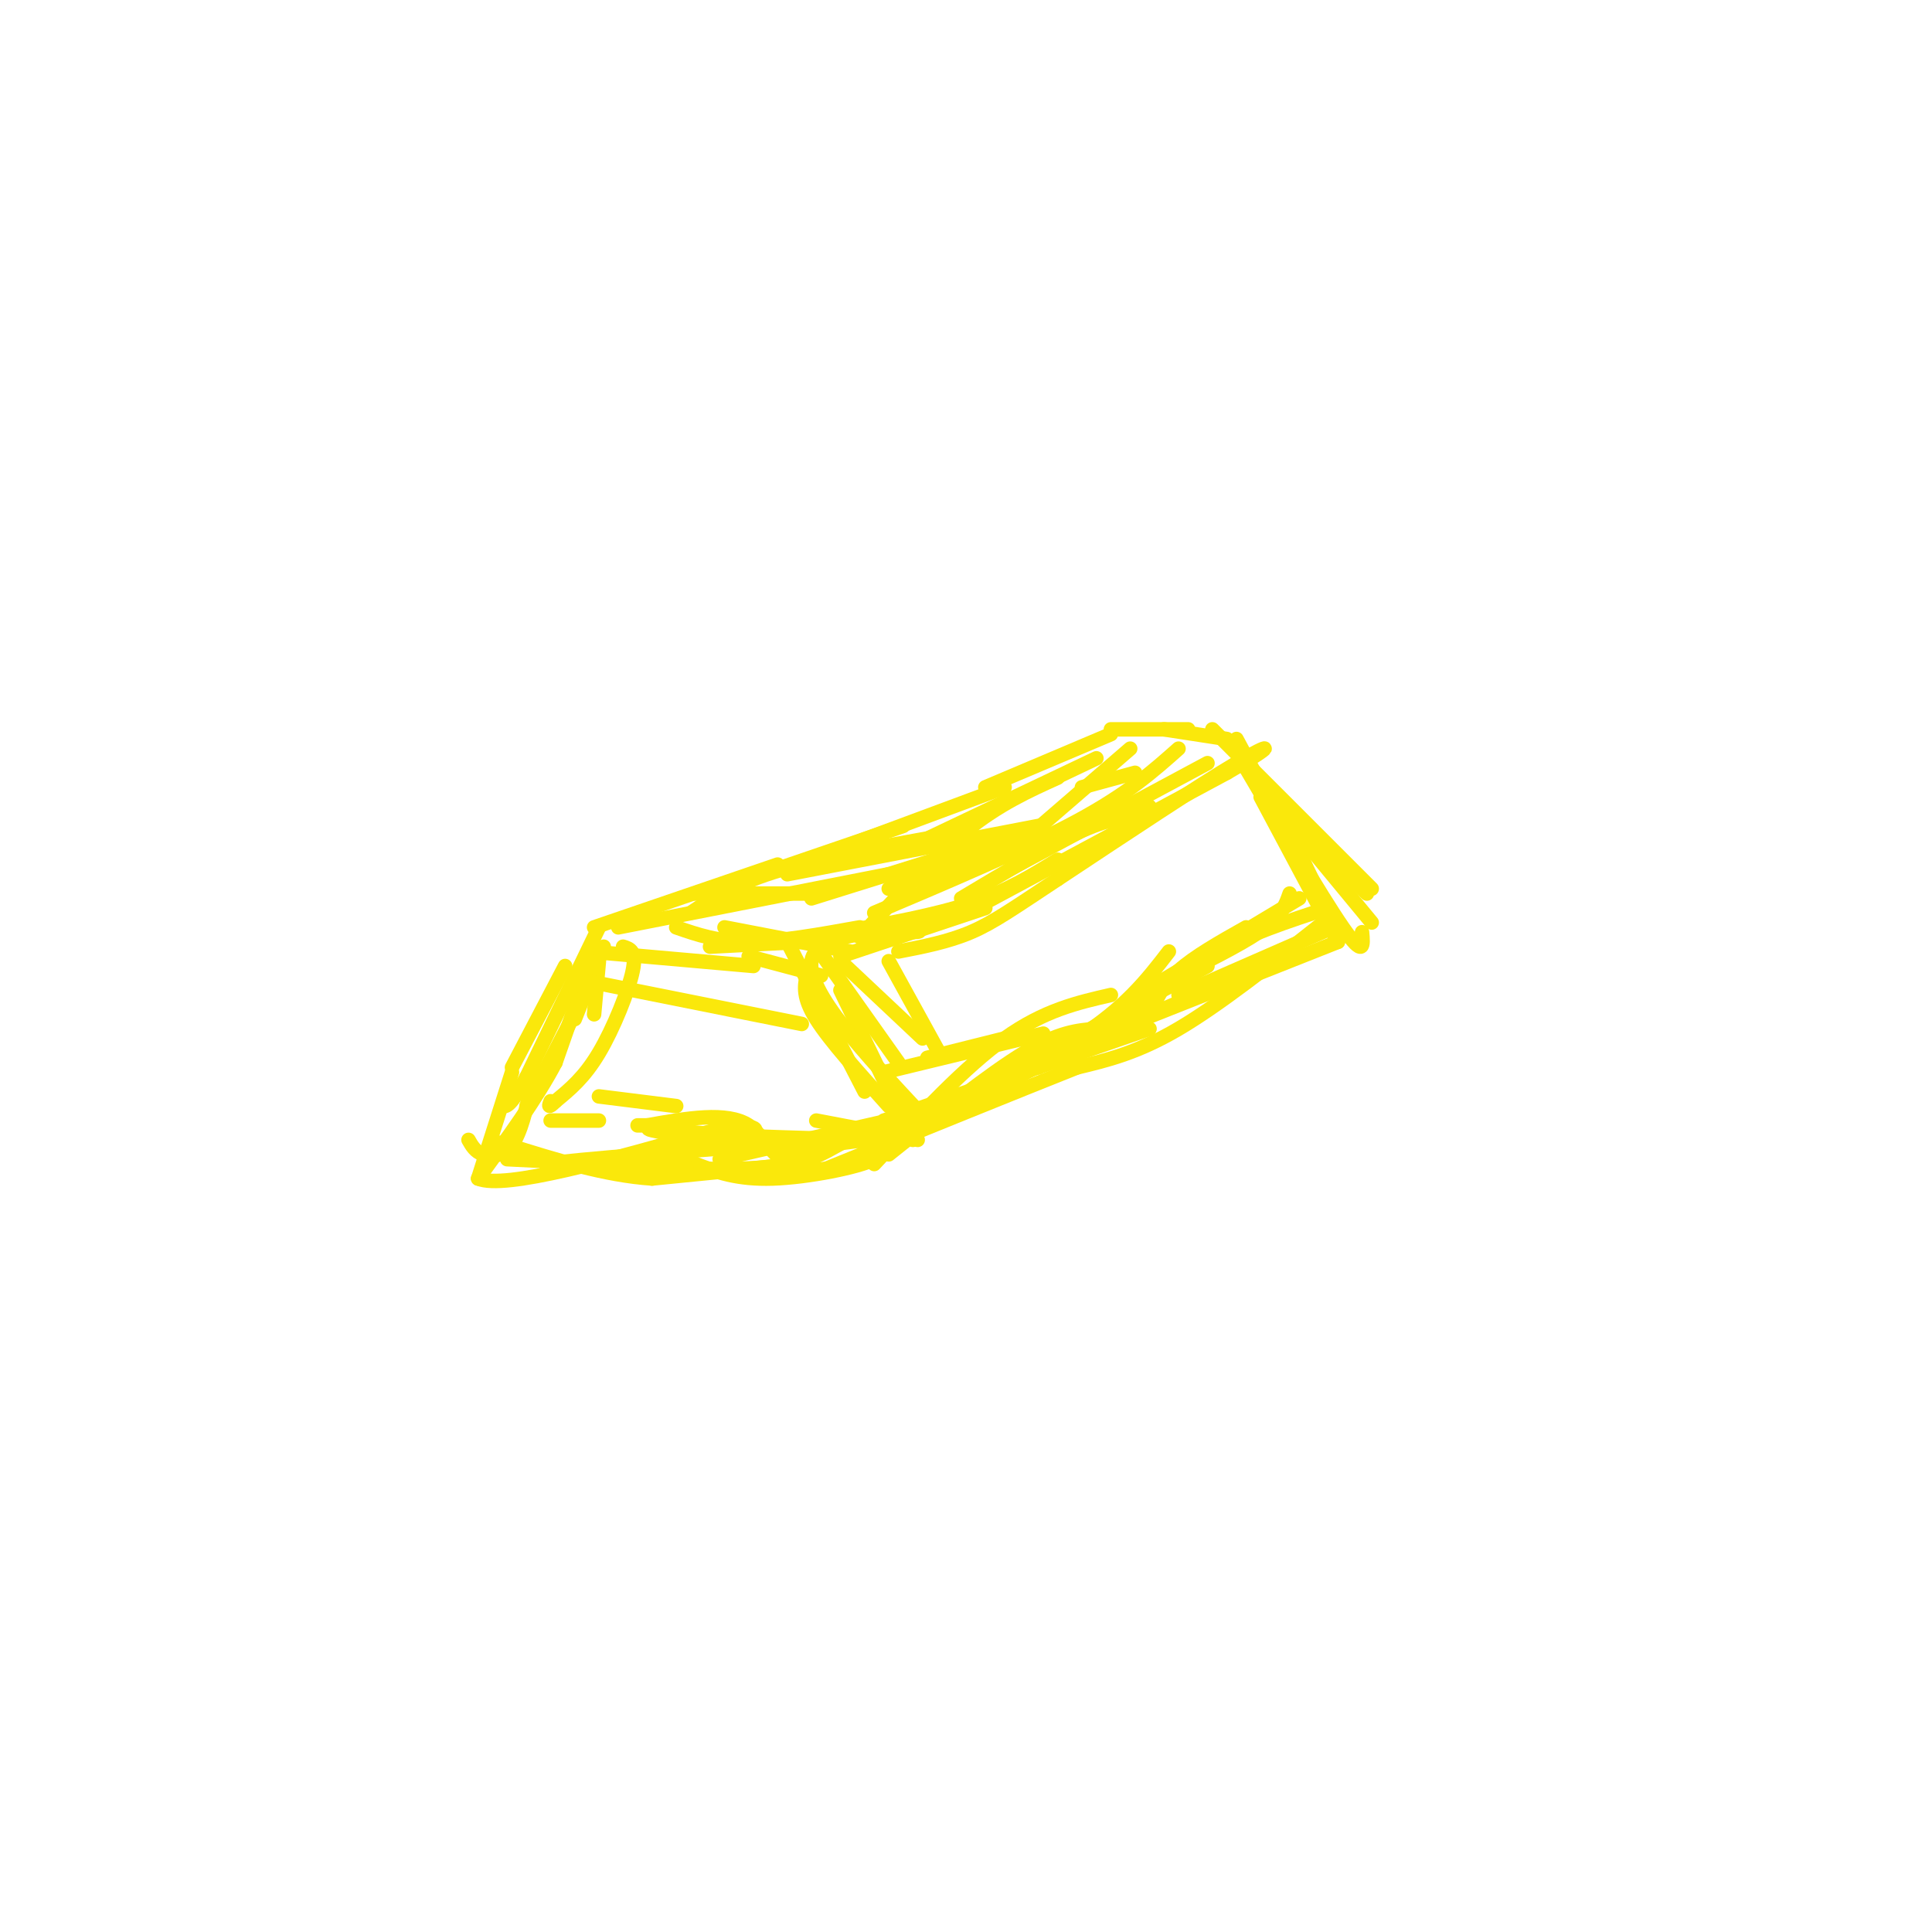 <svg viewBox='0 0 400 400' version='1.1' xmlns='http://www.w3.org/2000/svg' xmlns:xlink='http://www.w3.org/1999/xlink'><g fill='none' stroke='#fae80b' stroke-width='3' stroke-linecap='round' stroke-linejoin='round'><path d='M122,200c0.000,0.000 -7.000,20.000 -7,20'/><path d='M115,220c-3.833,7.333 -9.917,15.667 -16,24'/><path d='M99,244c5.500,2.333 27.250,-3.833 49,-10'/><path d='M148,234c9.500,-1.500 8.750,-0.250 8,1'/><path d='M156,235c2.964,1.571 6.375,5.000 10,5c3.625,0.000 7.464,-3.429 10,-4c2.536,-0.571 3.768,1.714 5,4'/><path d='M181,240c-3.178,1.644 -13.622,3.756 -21,4c-7.378,0.244 -11.689,-1.378 -16,-3'/><path d='M144,241c-7.833,-0.500 -19.417,-0.250 -31,0'/><path d='M113,241c4.667,-0.833 31.833,-2.917 59,-5'/><path d='M172,236c11.444,-0.867 10.556,-0.533 7,0c-3.556,0.533 -9.778,1.267 -16,2'/><path d='M163,238c-9.333,-0.622 -24.667,-3.178 -28,-4c-3.333,-0.822 5.333,0.089 14,1'/><path d='M149,235c7.333,0.333 18.667,0.667 30,1'/><path d='M122,197c0.000,0.000 34.000,3.000 34,3'/><path d='M155,198c0.000,0.000 15.000,4.000 15,4'/><path d='M150,192c0.000,0.000 26.000,5.000 26,5'/><path d='M166,195c0.000,0.000 -19.000,1.000 -19,1'/><path d='M125,196c0.000,0.000 -6.000,15.000 -6,15'/><path d='M117,200c0.000,0.000 -11.000,21.000 -11,21'/><path d='M106,222c0.000,0.000 -7.000,22.000 -7,22'/><path d='M169,196c0.000,0.000 17.000,24.000 17,24'/><path d='M174,205c0.000,0.000 15.000,31.000 15,31'/><path d='M190,236c0.000,0.000 -21.000,-4.000 -21,-4'/><path d='M123,192c0.000,0.000 38.000,-13.000 38,-13'/><path d='M149,184c0.000,0.000 38.000,-13.000 38,-13'/><path d='M173,176c0.000,0.000 35.000,-13.000 35,-13'/><path d='M204,163c0.000,0.000 26.000,-11.000 26,-11'/><path d='M230,151c0.000,0.000 16.000,0.000 16,0'/><path d='M241,151c0.000,0.000 13.000,2.000 13,2'/><path d='M256,153c0.000,0.000 14.000,26.000 14,26'/><path d='M264,166c0.000,0.000 10.000,21.000 10,21'/><path d='M275,188c-8.417,2.750 -16.833,5.500 -25,10c-8.167,4.500 -16.083,10.750 -24,17'/><path d='M183,232c0.000,0.000 55.000,-19.000 55,-19'/><path d='M188,235c0.000,0.000 49.000,-26.000 49,-26'/><path d='M211,221c0.000,0.000 39.000,-21.000 39,-21'/><path d='M234,207c0.000,0.000 35.000,-21.000 35,-21'/><path d='M264,199c0.000,0.000 -35.000,15.000 -35,15'/><path d='M224,216c0.000,0.000 53.000,-21.000 53,-21'/><path d='M277,195c0.000,0.000 -16.000,-30.000 -16,-30'/><path d='M251,151c0.000,0.000 33.000,33.000 33,33'/><path d='M255,154c9.250,15.750 18.500,31.500 23,38c4.500,6.500 4.250,3.750 4,1'/><path d='M284,191c0.000,0.000 -19.000,-23.000 -19,-23'/><path d='M264,166c0.000,0.000 19.000,19.000 19,19'/><path d='M276,192c0.000,0.000 -32.000,14.000 -32,14'/><path d='M174,198c0.000,0.000 30.000,-10.000 30,-10'/><path d='M174,193c9.750,-1.750 19.500,-3.500 27,-6c7.500,-2.500 12.750,-5.750 18,-9'/><path d='M199,186c9.333,-5.583 18.667,-11.167 25,-14c6.333,-2.833 9.667,-2.917 13,-3'/><path d='M250,158c0.000,0.000 -41.000,22.000 -41,22'/><path d='M200,189c0.000,0.000 54.000,-29.000 54,-29'/><path d='M254,160c10.489,-6.022 9.711,-6.578 2,-2c-7.711,4.578 -22.356,14.289 -37,24'/><path d='M219,182c-9.089,6.000 -13.311,9.000 -18,11c-4.689,2.000 -9.844,3.000 -15,4'/><path d='M192,219c0.000,0.000 20.000,-5.000 20,-5'/><path d='M183,222c0.000,0.000 33.000,-8.000 33,-8'/><path d='M185,192c4.000,0.467 8.000,0.933 3,1c-5.000,0.067 -19.000,-0.267 -20,6c-1.000,6.267 11.000,19.133 23,32'/><path d='M149,240c0.000,0.000 35.000,-8.000 35,-8'/><path d='M182,235c15.500,-6.833 31.000,-13.667 41,-20c10.000,-6.333 14.500,-12.167 19,-18'/><path d='M258,192c-5.333,3.000 -10.667,6.000 -14,9c-3.333,3.000 -4.667,6.000 -6,9'/><path d='M114,232c0.000,0.000 10.000,0.000 10,0'/><path d='M114,242c13.833,-2.250 27.667,-4.500 36,-5c8.333,-0.500 11.167,0.750 14,2'/><path d='M181,241c9.417,-10.083 18.833,-20.167 27,-26c8.167,-5.833 15.083,-7.417 22,-9'/><path d='M234,155c0.000,0.000 -22.000,19.000 -22,19'/><path d='M144,185c0.000,0.000 26.000,0.000 26,0'/><path d='M163,181c0.000,0.000 52.000,-10.000 52,-10'/><path d='M216,171c0.000,0.000 -48.000,15.000 -48,15'/><path d='M143,189c4.667,-3.083 9.333,-6.167 19,-9c9.667,-2.833 24.333,-5.417 39,-8'/><path d='M178,194c7.583,-8.250 15.167,-16.500 22,-22c6.833,-5.500 12.917,-8.250 19,-11'/><path d='M227,157c0.000,0.000 -40.000,19.000 -40,19'/><path d='M140,192c4.333,1.500 8.667,3.000 15,3c6.333,0.000 14.667,-1.500 23,-3'/><path d='M128,192c0.000,0.000 56.000,-11.000 56,-11'/><path d='M184,184c0.000,0.000 54.000,-17.000 54,-17'/><path d='M235,160c0.000,0.000 -11.000,3.000 -11,3'/><path d='M244,155c-5.250,4.667 -10.500,9.333 -21,15c-10.500,5.667 -26.250,12.333 -42,19'/><path d='M274,191c-10.750,8.500 -21.500,17.000 -30,22c-8.500,5.000 -14.750,6.500 -21,8'/><path d='M223,221c-12.167,4.833 -32.083,12.917 -52,21'/><path d='M171,242c-10.711,1.267 -11.489,-6.067 -16,-9c-4.511,-2.933 -12.756,-1.467 -21,0'/><path d='M134,233c-3.500,0.000 -1.750,0.000 0,0'/><path d='M105,240c0.000,0.000 41.000,2.000 41,2'/><path d='M146,242c9.833,0.167 13.917,-0.417 18,-1'/><path d='M164,241c-1.833,0.333 -15.417,1.667 -29,3'/><path d='M135,244c-9.833,-0.667 -19.917,-3.833 -30,-7'/><path d='M105,237c-5.000,-1.167 -2.500,-0.583 0,0'/><path d='M97,236c0.689,1.222 1.378,2.444 3,3c1.622,0.556 4.178,0.444 6,-2c1.822,-2.444 2.911,-7.222 4,-12'/><path d='M124,199c0.000,0.000 -1.000,11.000 -1,11'/><path d='M109,229c0.000,0.000 12.000,-23.000 12,-23'/><path d='M124,192c0.000,0.000 -15.000,31.000 -15,31'/><path d='M109,223c-3.333,6.167 -4.167,6.083 -5,6'/><path d='M184,239c10.417,-8.333 20.833,-16.667 28,-21c7.167,-4.333 11.083,-4.667 15,-5'/><path d='M227,213c2.167,-0.667 0.083,0.167 -2,1'/><path d='M222,216c0.000,0.000 -7.000,5.000 -7,5'/><path d='M206,224c0.000,0.000 31.000,-17.000 31,-17'/><path d='M238,205c0.000,0.000 10.000,-6.000 10,-6'/><path d='M249,199c0.000,0.000 5.000,-4.000 5,-4'/><path d='M267,185c-0.750,2.167 -1.500,4.333 -5,7c-3.500,2.667 -9.750,5.833 -16,9'/><path d='M174,199c0.000,0.000 17.000,16.000 17,16'/><path d='M184,199c0.000,0.000 11.000,20.000 11,20'/><path d='M163,195c0.000,0.000 16.000,31.000 16,31'/><path d='M167,202c-0.417,2.250 -0.833,4.500 2,9c2.833,4.500 8.917,11.250 15,18'/><path d='M129,196c1.422,0.444 2.844,0.889 2,5c-0.844,4.111 -3.956,11.889 -7,17c-3.044,5.111 -6.022,7.556 -9,10'/><path d='M115,228c-1.667,1.667 -1.333,0.833 -1,0'/><path d='M121,203c0.000,0.000 45.000,9.000 45,9'/><path d='M124,227c0.000,0.000 16.000,2.000 16,2'/></g>
</svg>